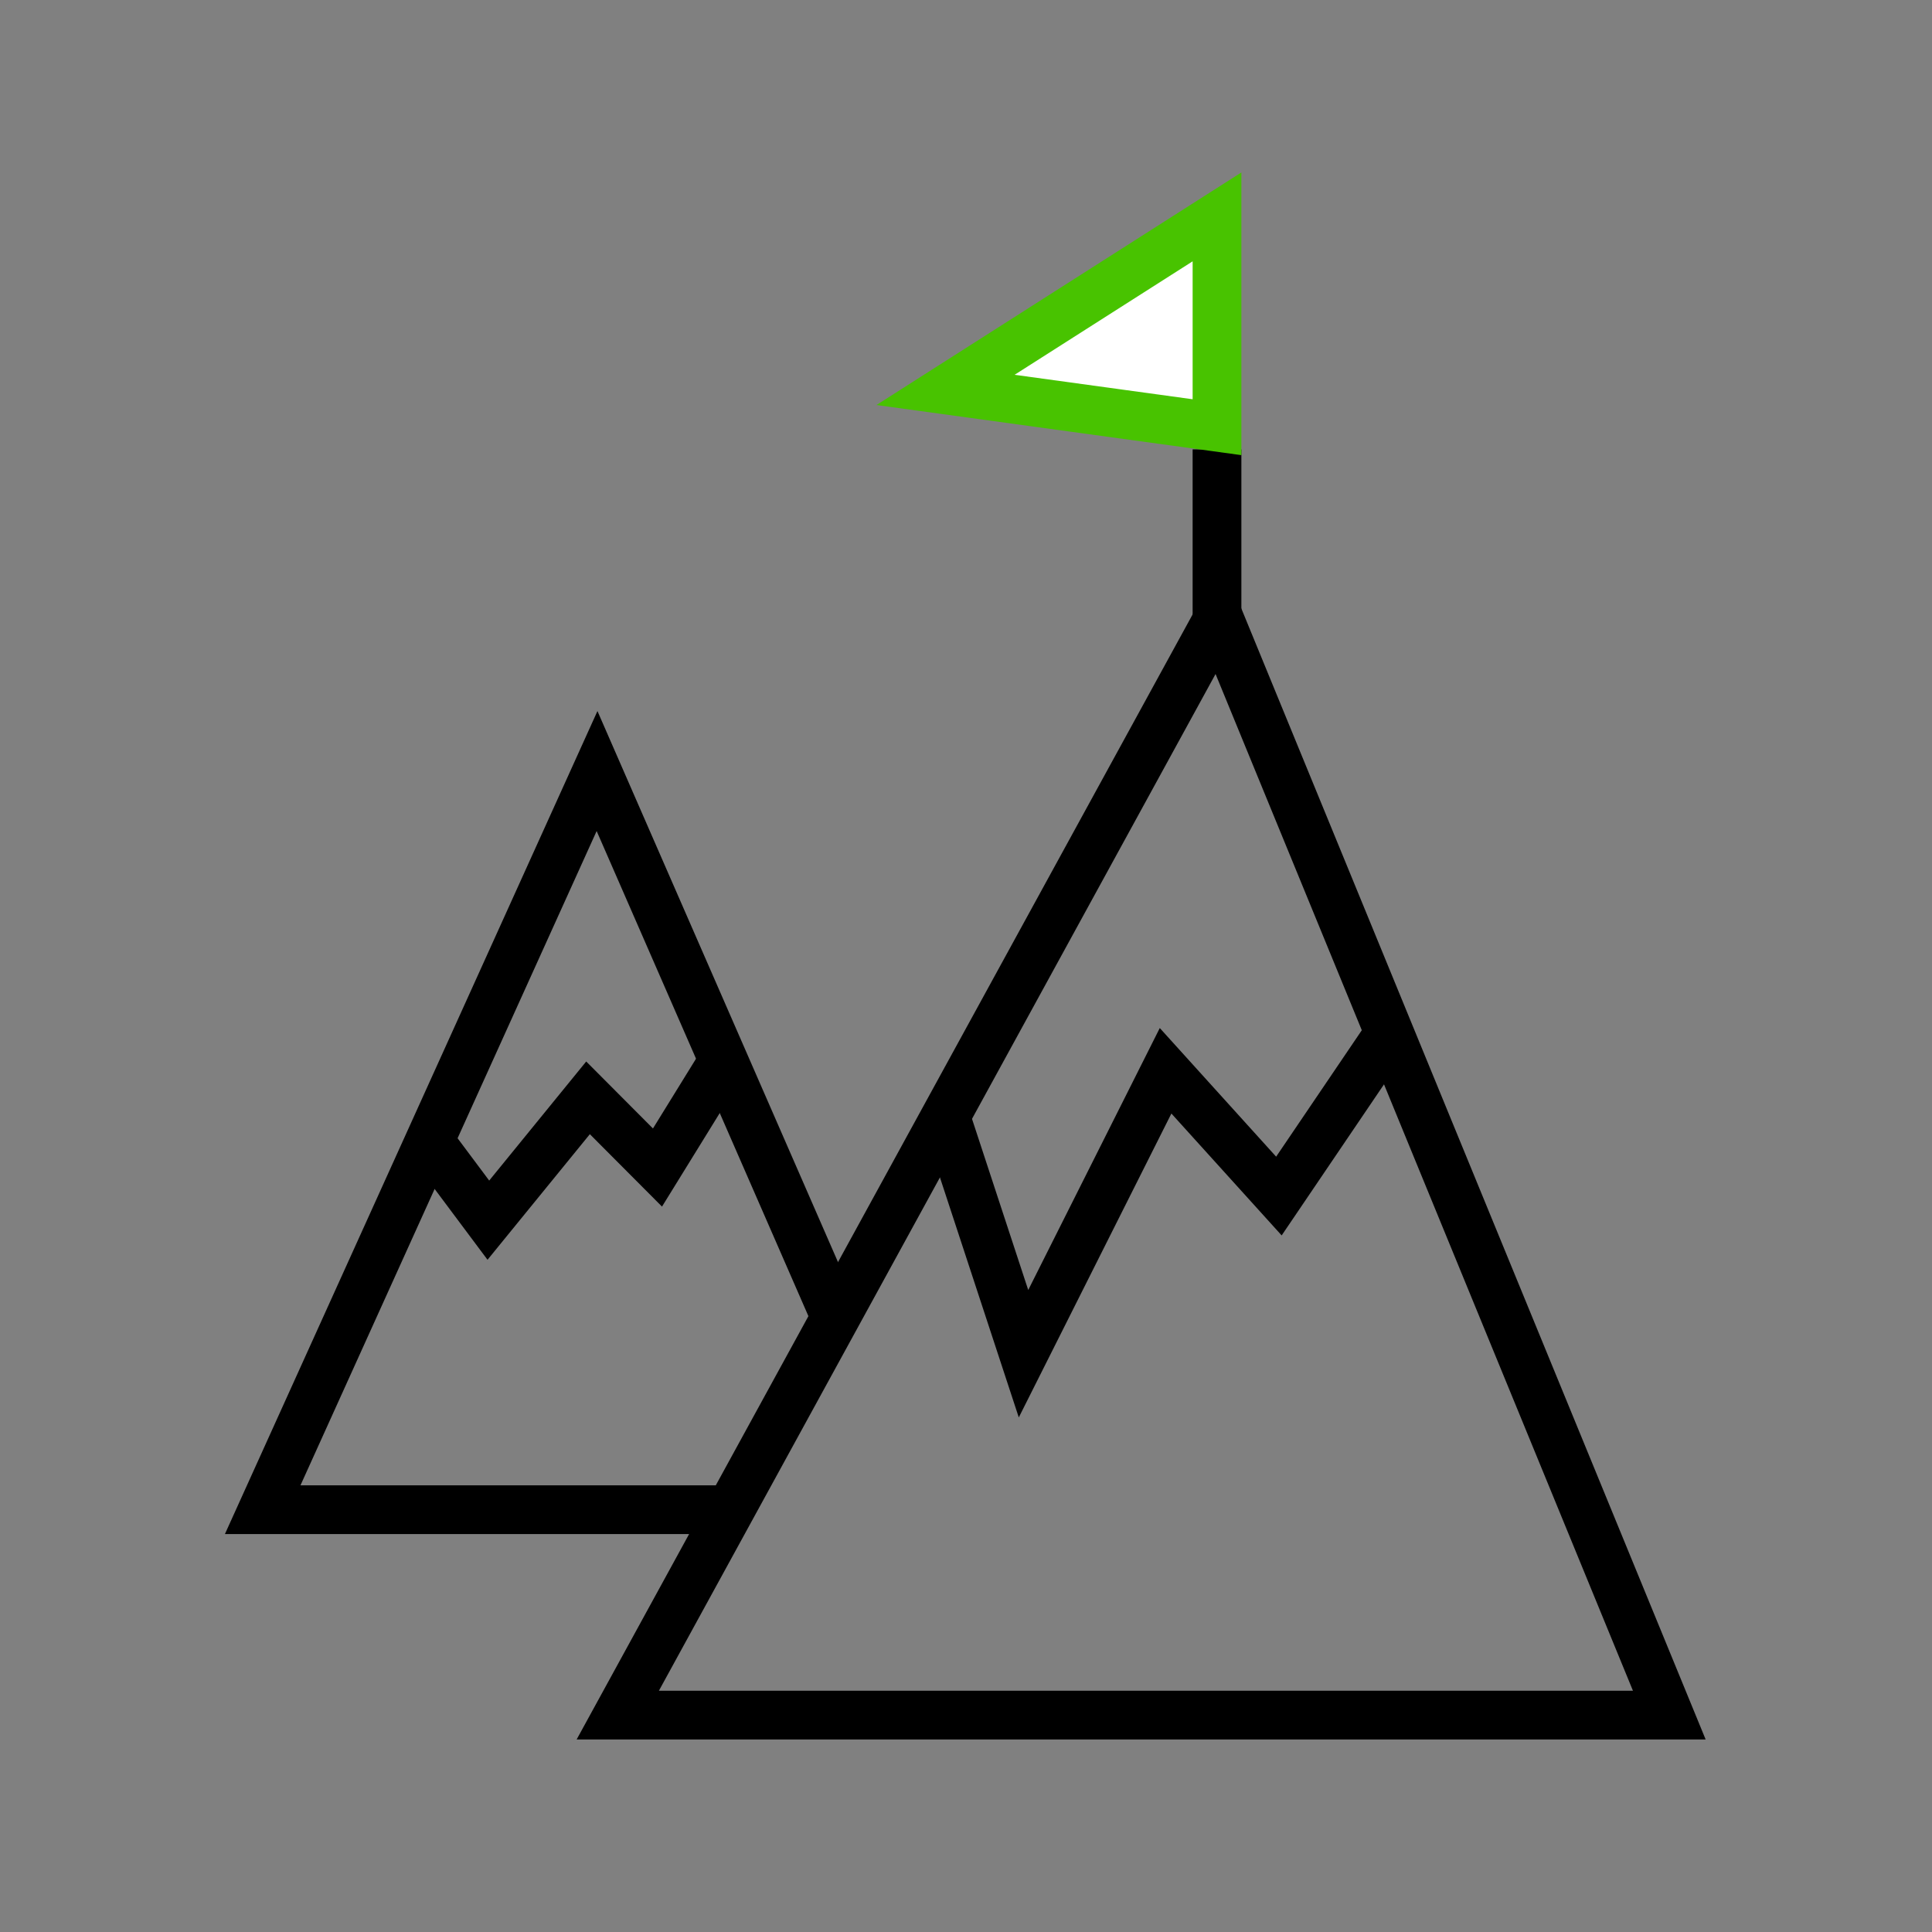 <svg xmlns="http://www.w3.org/2000/svg" viewBox="0 0 79.28 79.28"><rect x="0" y="0" width="79.28" height="79.28" fill="#808080" stroke="none"/><defs><style>.cls-1,.cls-2{fill:none;}.cls-2{stroke:#000;}.cls-2,.cls-3{stroke-miterlimit:10;stroke-width:2px;}.cls-3{fill:#fff;stroke:#48c300;}</style></defs><g id="Layer_2" data-name="Layer 2"><g id="Icons"><g id="Breadth_Experience" data-name="Breadth Experience"><rect class="cls-1" width="79.28" height="79.28"/><polygon class="cls-2" points="68.5 70.38 50.01 25.34 25.35 70.38 68.5 70.38"/><polyline class="cls-2" points="38.8 45.81 42 55.55 47.83 43.94 52.48 49.08 56.87 42.6"/><polyline class="cls-2" points="34.44 54.41 24.5 31.64 10.78 61.95 29.96 61.95"/><polyline class="cls-2" points="17.62 46.83 20.04 50.07 24.13 45.05 26.98 47.91 29.69 43.52"/><line class="cls-2" x1="49.94" y1="18.44" x2="49.94" y2="25.53"/><polygon class="cls-3" points="49.94 17.53 38.8 16 49.94 8.9 49.94 17.53"/></g></g></g></svg>
